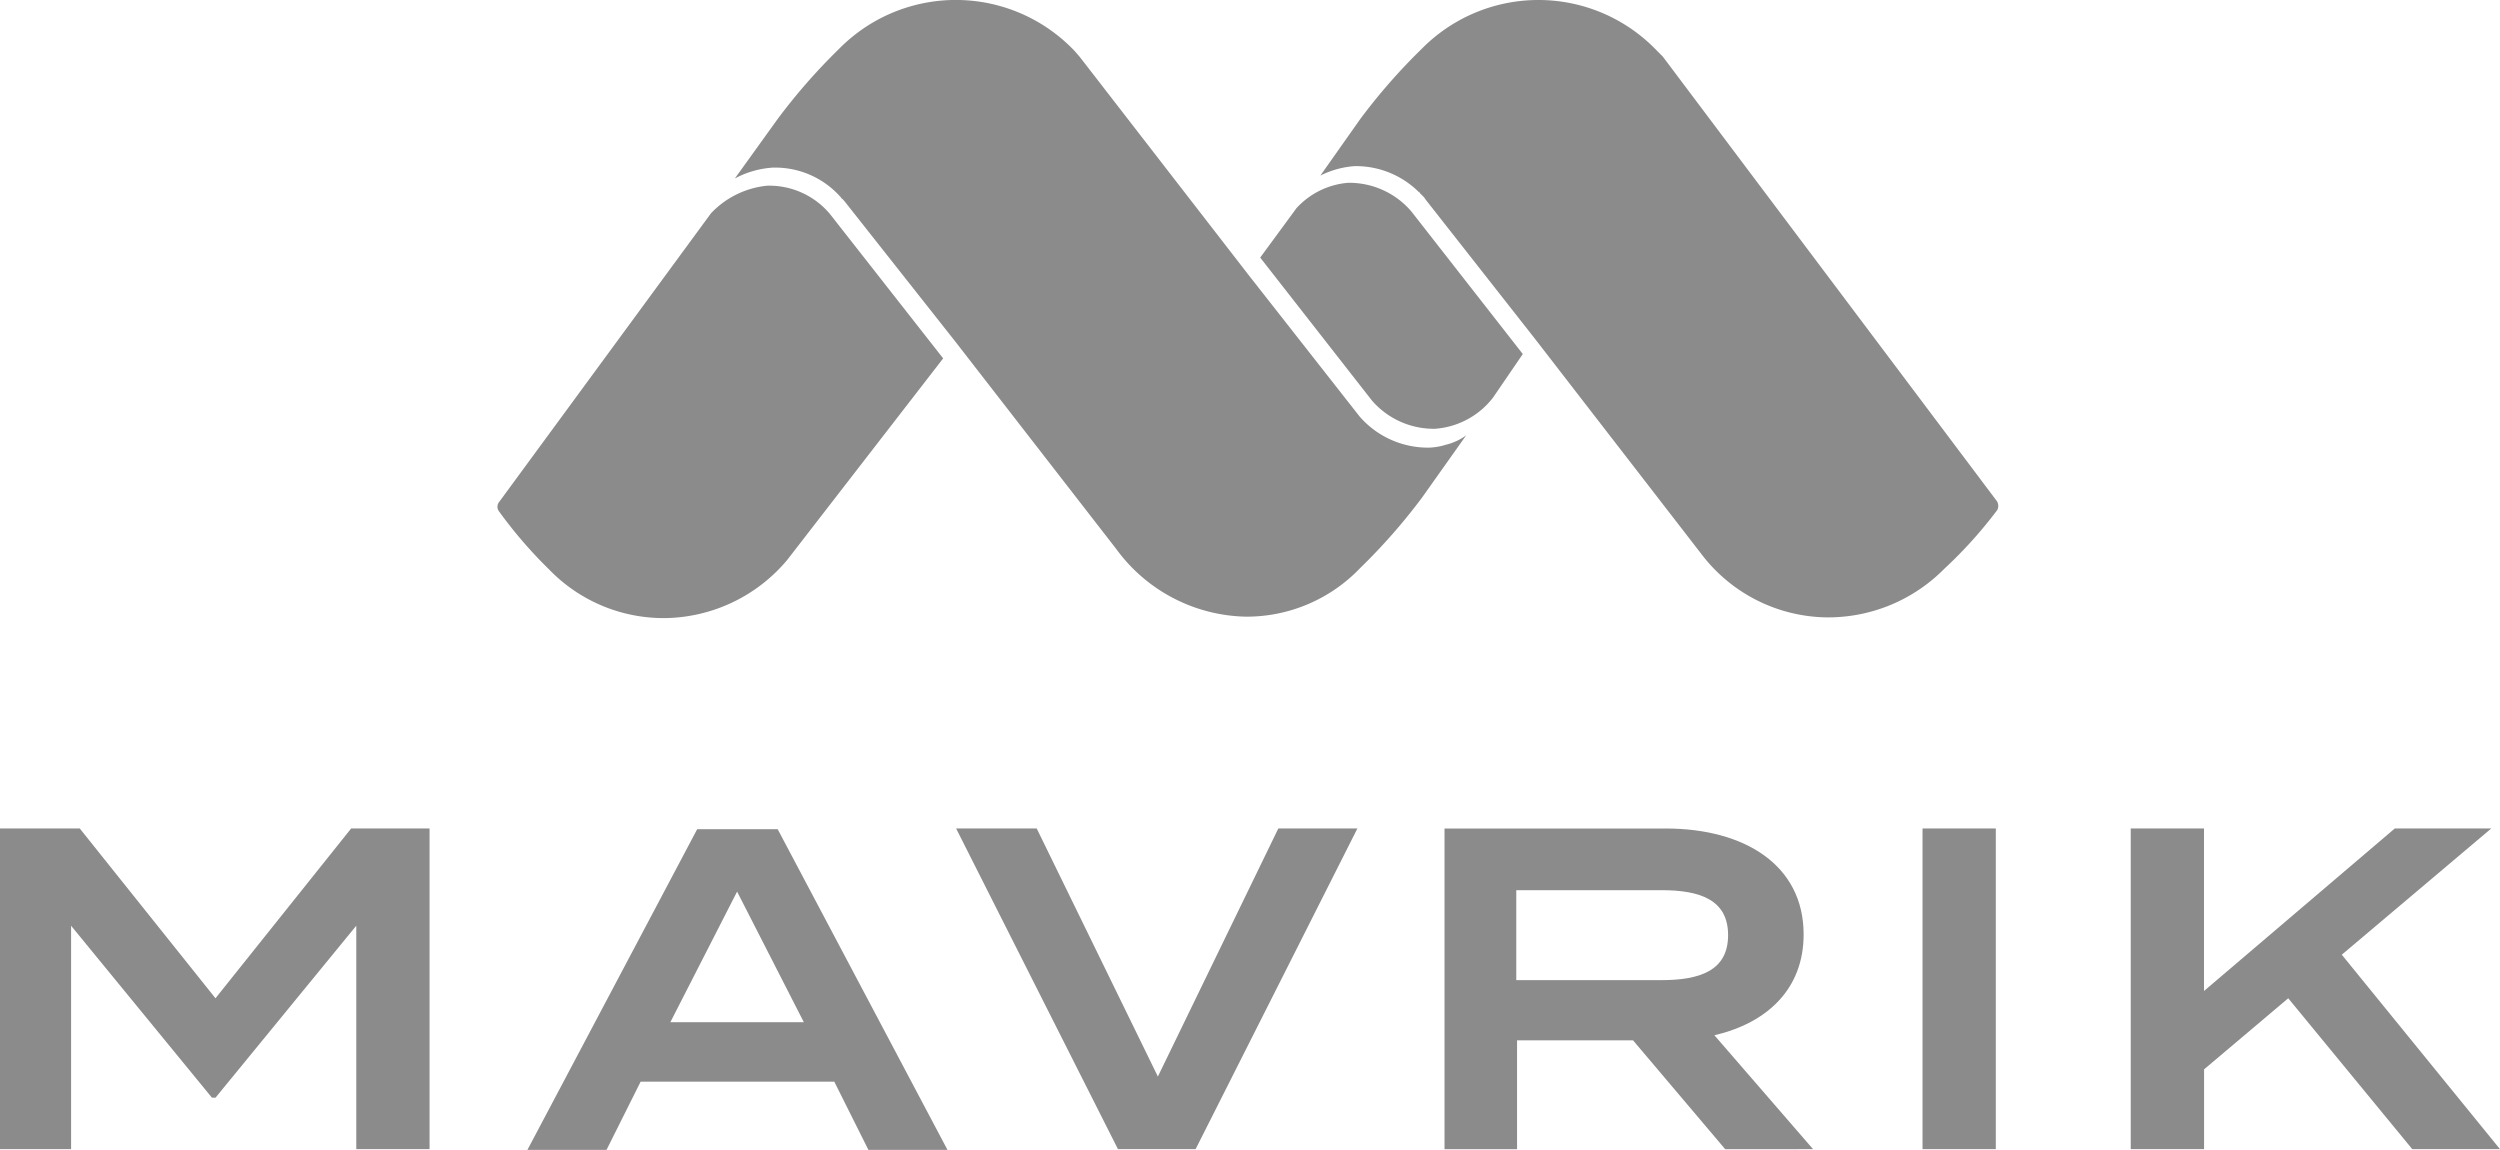 <svg xmlns="http://www.w3.org/2000/svg" xmlns:xlink="http://www.w3.org/1999/xlink" width="152.189" height="70" viewBox="0 0 152.189 70"><defs><style>.a{fill:#8b8b8b;}.b{clip-path:url(#a);}</style><clipPath id="a"><rect class="a" width="152.189" height="70"/></clipPath></defs><g transform="translate(0 0)"><path class="a" d="M21.375,59.009,13.117,69.344,4.857,59.009H0V78.53H4.328v-13.6L12.9,75.394h.221l8.568-10.467v13.6h4.461V59.009Z" transform="translate(0 -8.574)"/><path class="a" d="M50.329,62.859l4.063,7.95H46.266Zm-2.429-3.8L37.565,78.582H42.38l2.076-4.151H56.247l2.076,4.151h4.814L52.8,59.061Z" transform="translate(-5.458 -8.582)"/><g transform="translate(0 0)"><g class="b"><path class="a" d="M73.006,59.009l7.375,15.1,7.332-15.1h4.814L82.678,78.53H77.952L68.1,59.009h4.9" transform="translate(-9.895 -8.574)"/><path class="a" d="M119.97,78.531l-5.609-6.625H107.3v6.625h-4.416V59.01h13.47c4.77,0,8.391,2.208,8.391,6.448,0,3.312-2.209,5.388-5.432,6.138l6.006,6.934ZM116.084,68.24c2.341,0,4.063-.574,4.063-2.738s-1.722-2.738-4.063-2.738h-8.832V68.24Z" transform="translate(-14.948 -8.574)"/><rect class="a" width="4.461" height="19.521" transform="translate(117.035 50.435)"/><path class="a" d="M168.9,78.53l-7.552-9.186-5.123,4.328V78.53H151.76V59.009h4.461V68.9l11.615-9.893h5.873l-9.1,7.685L174.24,78.53Z" transform="translate(-22.051 -8.574)"/><path class="a" d="M55.673,14.949a4.816,4.816,0,0,0-3.842-1.722,5.448,5.448,0,0,0-3.4,1.678l-12.9,17.578a.465.465,0,0,0,0,.574,27.384,27.384,0,0,0,3.047,3.532,9.692,9.692,0,0,0,7.066,2.959,9.872,9.872,0,0,0,7.42-3.532l9.5-12.278Z" transform="translate(-5.149 -1.921)"/><path class="a" d="M91.963,14.566A4.772,4.772,0,0,1,95.1,13.02a4.976,4.976,0,0,1,3.842,1.723l6.8,8.7-1.811,2.65a4.9,4.9,0,0,1-3.533,1.9,4.973,4.973,0,0,1-3.842-1.722l-6.8-8.7Z" transform="translate(-13.041 -1.891)"/><path class="a" d="M95.624,27.073a3.818,3.818,0,0,1-1.015.177,5.518,5.518,0,0,1-4.24-1.9l-6.757-8.612L73.322,3.445l-.309-.354A9.974,9.974,0,0,0,58.7,2.959a36.131,36.131,0,0,0-3.754,4.284l-2.605,3.621a5.655,5.655,0,0,1,2.34-.662h.486a4.836,4.836,0,0,1,.795.089,4.836,4.836,0,0,0-.795-.089h-.354a5.318,5.318,0,0,1,4.019,1.856l-.044-.044a2.242,2.242,0,0,0-.309-.353,2.561,2.561,0,0,1,.309.353l.044.044a.043.043,0,0,0,.044.044l.088.089,1.149,1.368L58.968,12.19l6.8,8.612,9.8,12.631a10.009,10.009,0,0,0,7.905,4.107,9.559,9.559,0,0,0,6.934-2.959A36.13,36.13,0,0,0,94.167,30.3l2.694-3.8a3.421,3.421,0,0,1-1.237.574" transform="translate(-7.606 0)"/><path class="a" d="M135.2,30.474,114.888,3.445l-.353-.354a9.974,9.974,0,0,0-14.309-.132,36.089,36.089,0,0,0-3.754,4.285l-2.429,3.444a5.527,5.527,0,0,1,2.075-.574,5.439,5.439,0,0,1,3.975,1.634.155.155,0,0,1-.044-.088.152.152,0,0,1,.044.088l.265.265.088.132,1.192,1.414-1.192-1.414,6.625,8.435,10.246,13.25a9.735,9.735,0,0,0,7.64,3.754,9.945,9.945,0,0,0,7.067-2.959,26.8,26.8,0,0,0,3.224-3.577.544.544,0,0,0-.044-.574" transform="translate(-13.664 0)"/></g></g></g></svg>